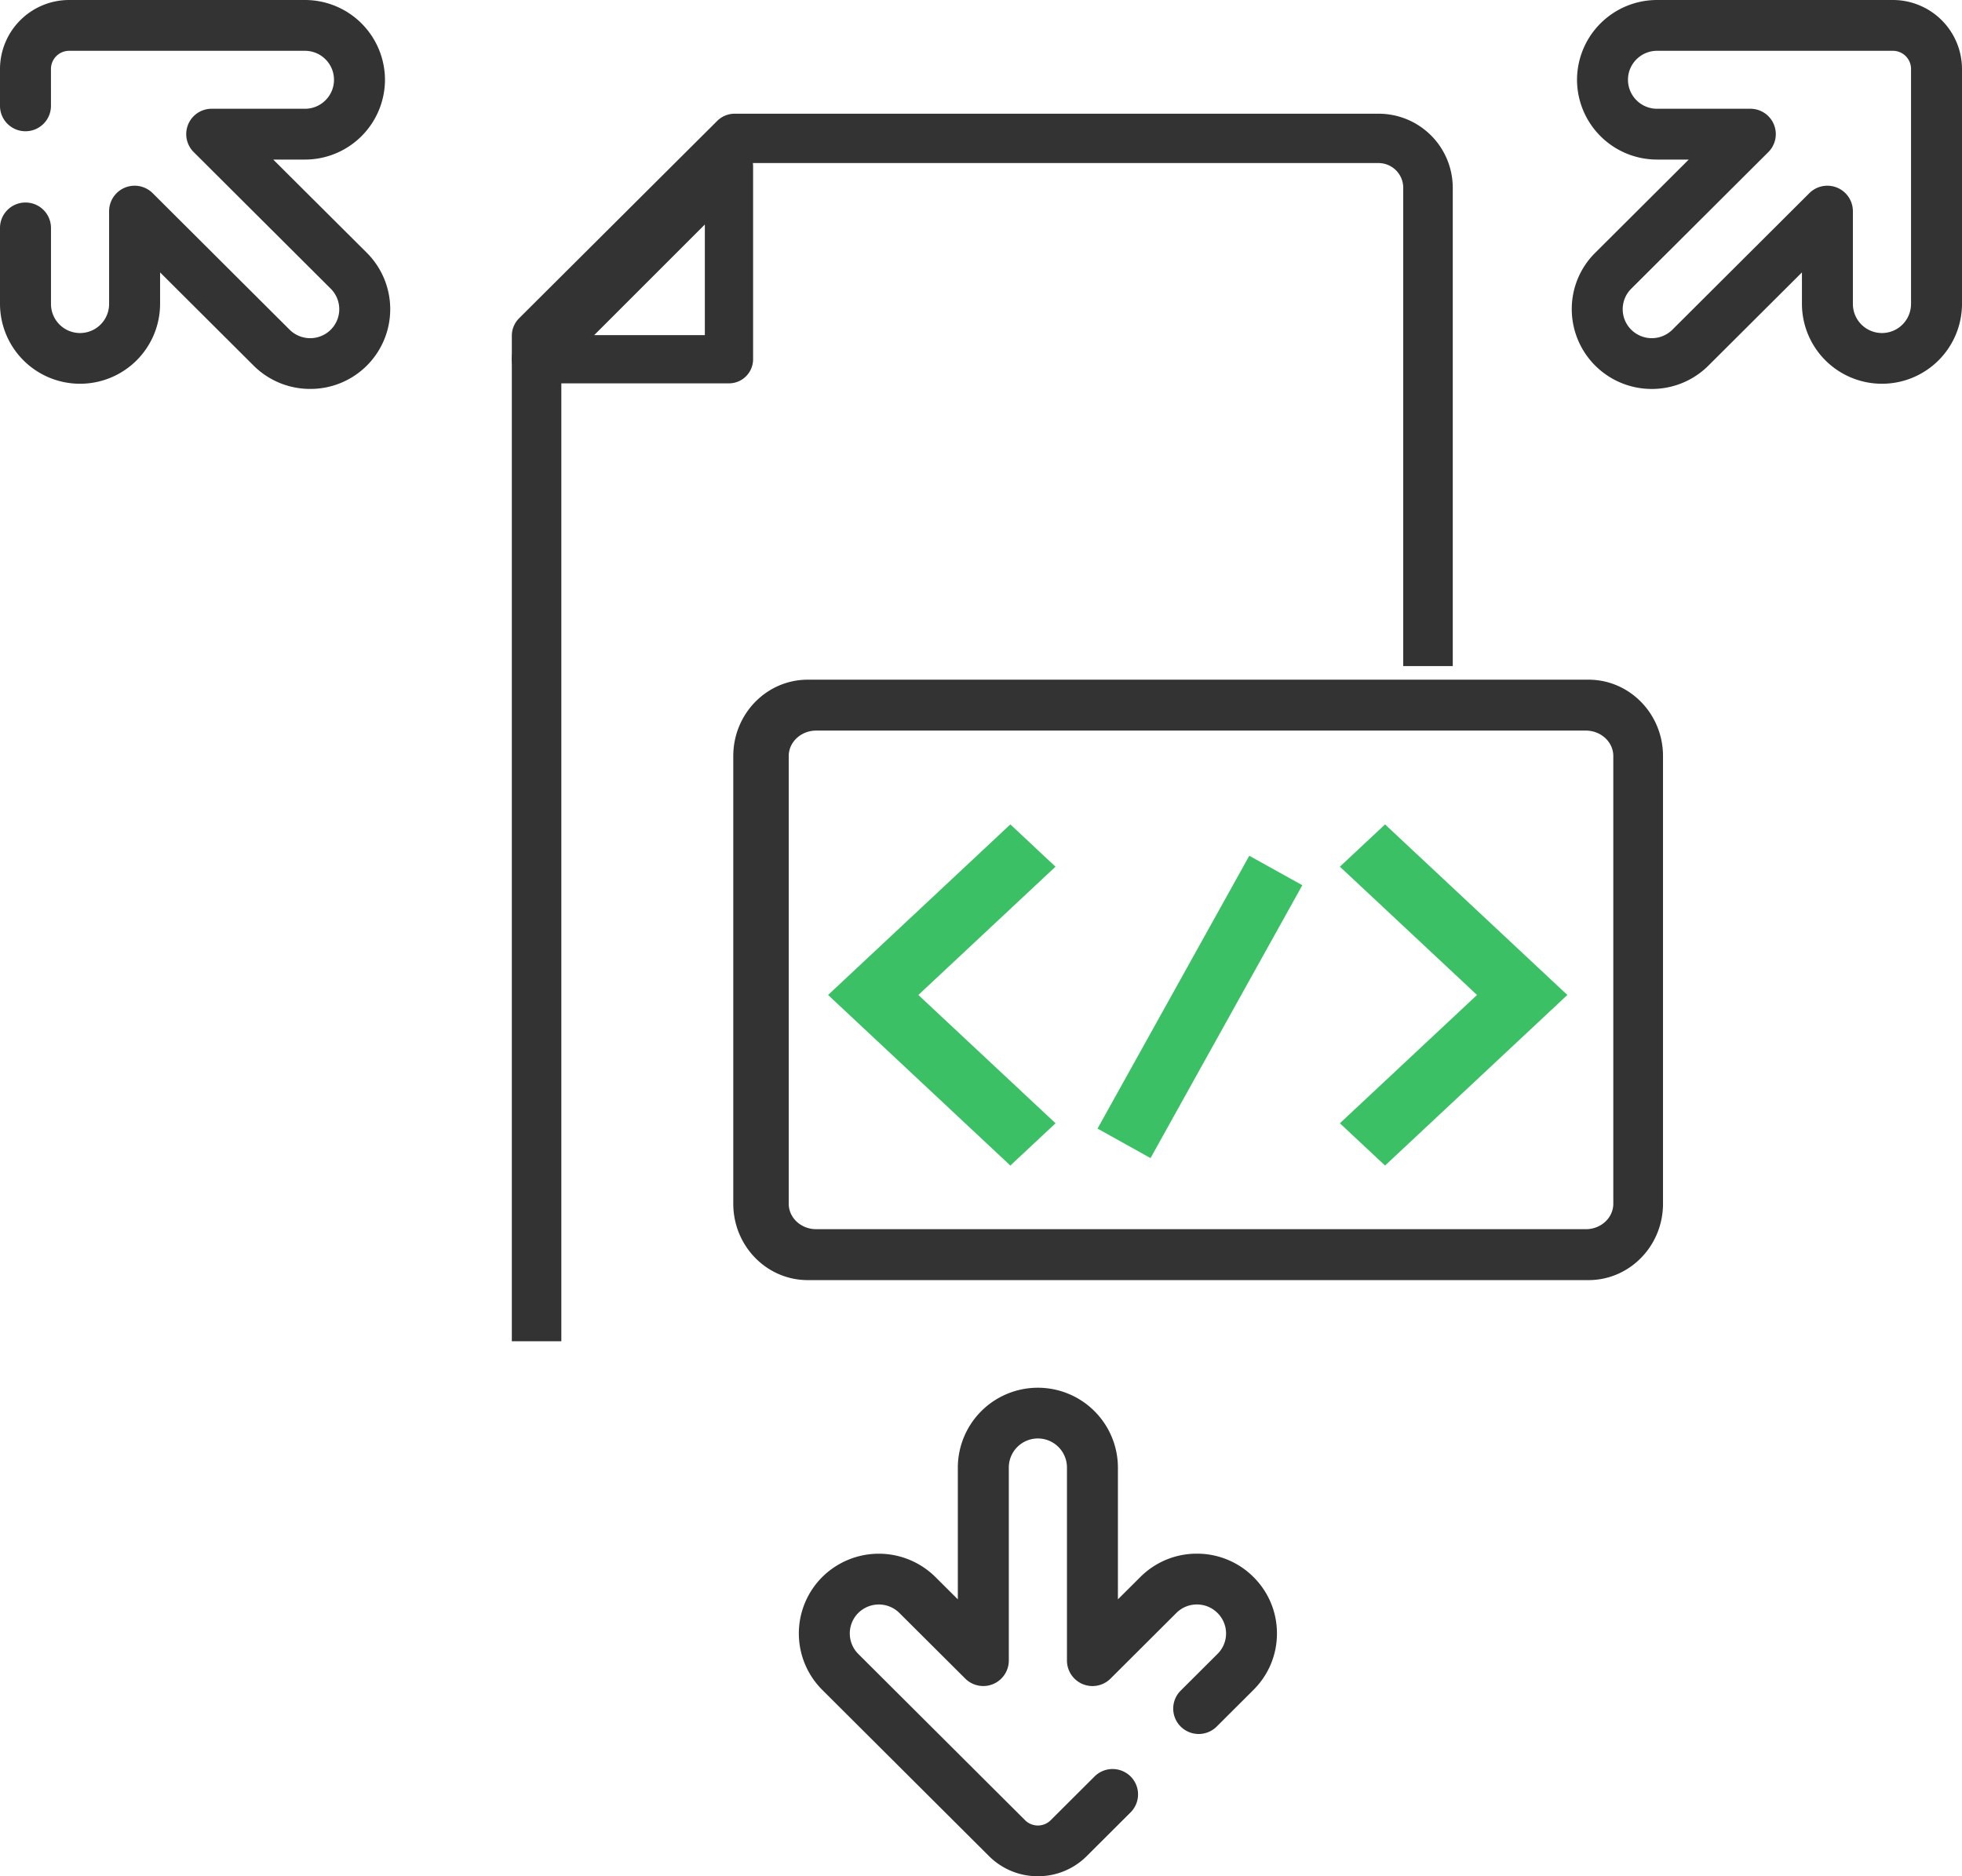 <svg width="69" height="66" xmlns="http://www.w3.org/2000/svg"><g fill="none"><path d="M42.093 54.653a2.8 2.8 0 00-1.99.822l-.788.785v-4.637a2.814 2.814 0 00-2.815-2.807 2.814 2.814 0 00-2.815 2.807v4.637l-.788-.785a2.824 2.824 0 00-3.98 0 2.804 2.804 0 000 3.969l5.862 5.845A2.42 2.42 0 0036.5 66a2.42 2.42 0 001.72-.71l1.541-1.537a.892.892 0 000-1.263.898.898 0 00-1.267 0l-1.54 1.536a.638.638 0 01-.907 0l-5.863-5.846a1.019 1.019 0 010-1.441 1.026 1.026 0 011.446 0l2.318 2.31a.898.898 0 001.53-.631v-6.795a1.022 1.022 0 012.045 0v6.795a.898.898 0 001.53.632l2.317-2.311c.193-.193.45-.299.723-.299.273 0 .53.106.723.299a1.011 1.011 0 010 1.442l-1.294 1.29a.892.892 0 000 1.263.898.898 0 001.268 0l1.293-1.29c.532-.53.825-1.235.825-1.984 0-.75-.293-1.455-.825-1.985a2.801 2.801 0 00-1.99-.822zM66.567 0h-8.291a2.814 2.814 0 00-2.815 2.806 2.814 2.814 0 002.815 2.807h1.114l-3.29 3.28a2.784 2.784 0 00-.824 1.984 2.81 2.81 0 002.815 2.805 2.81 2.81 0 001.99-.82l3.29-3.28v1.11a2.814 2.814 0 002.814 2.807A2.814 2.814 0 0069 10.693V2.426A2.432 2.432 0 0066.567 0zm.64 10.693a1.022 1.022 0 01-2.044 0V7.425a.898.898 0 00-1.53-.632l-4.819 4.805a1.026 1.026 0 01-1.446 0 1.011 1.011 0 01-.3-.721c0-.273.107-.529.3-.721l4.82-4.805a.892.892 0 00-.635-1.525h-3.277a1.022 1.022 0 01-1.023-1.02c0-.562.46-1.019 1.023-1.019h8.29a.64.64 0 01.642.64v8.266zM19.742 47.182H18V11.81c0-.23.092-.45.255-.614l6.967-6.942A.872.872 0 0125.837 4h22.641a2.608 2.608 0 012.613 2.603V23.43h-1.742V6.603a.87.87 0 00-.87-.867H26.197l-6.456 6.433v35.013z" fill="#333"/><path d="M25.636 13.485h-6.788a.848.848 0 01-.6-1.449l6.788-6.788a.849.849 0 011.449.6v6.788c0 .469-.38.849-.849.849zm-4.74-1.697h3.892V7.897l-3.891 3.89zM55.865 45.03H28.408c-1.447 0-2.62-1.203-2.62-2.687V26.596c0-1.484 1.173-2.687 2.62-2.687h27.457c1.447 0 2.62 1.203 2.62 2.687v15.747c0 1.484-1.173 2.687-2.62 2.687zM28.705 25.7c-.534 0-.967.401-.967.896v15.747c0 .495.433.896.967.896H55.77c.534 0 .967-.4.967-.896V26.596c0-.495-.433-.896-.967-.896H28.705z" fill="#333"/><path fill="#3CC065" d="M35.532 29l-6.41 6 6.41 6 1.59-1.487L32.297 35l4.823-4.513zm3.066 10.7l5.337-9.597 1.865 1.036-5.338 9.599zm8.523-9.213L51.944 35l-4.823 4.513L48.71 41l6.411-6-6.411-6z"/><path d="M9.61 5.613h1.114a2.814 2.814 0 002.815-2.807A2.814 2.814 0 0010.724 0h-8.29A2.432 2.432 0 000 2.426v1.298c0 .493.401.893.896.893s.896-.4.896-.893V2.426a.64.64 0 01.641-.639h8.291c.564 0 1.022.457 1.022 1.02 0 .562-.458 1.019-1.022 1.019H7.447a.892.892 0 00-.634 1.525l4.819 4.805a1.019 1.019 0 010 1.442 1.026 1.026 0 01-1.446 0L5.367 6.793a.898.898 0 00-1.53.632v3.268a1.022 1.022 0 01-2.044 0V8.017a.895.895 0 00-.897-.893c-.495 0-.896.4-.896.893v2.676a2.814 2.814 0 002.815 2.806 2.814 2.814 0 002.815-2.806V9.582l3.289 3.279a2.81 2.81 0 001.99.82 2.804 2.804 0 001.99-4.79L9.61 5.614z" fill="#333"/></g></svg>